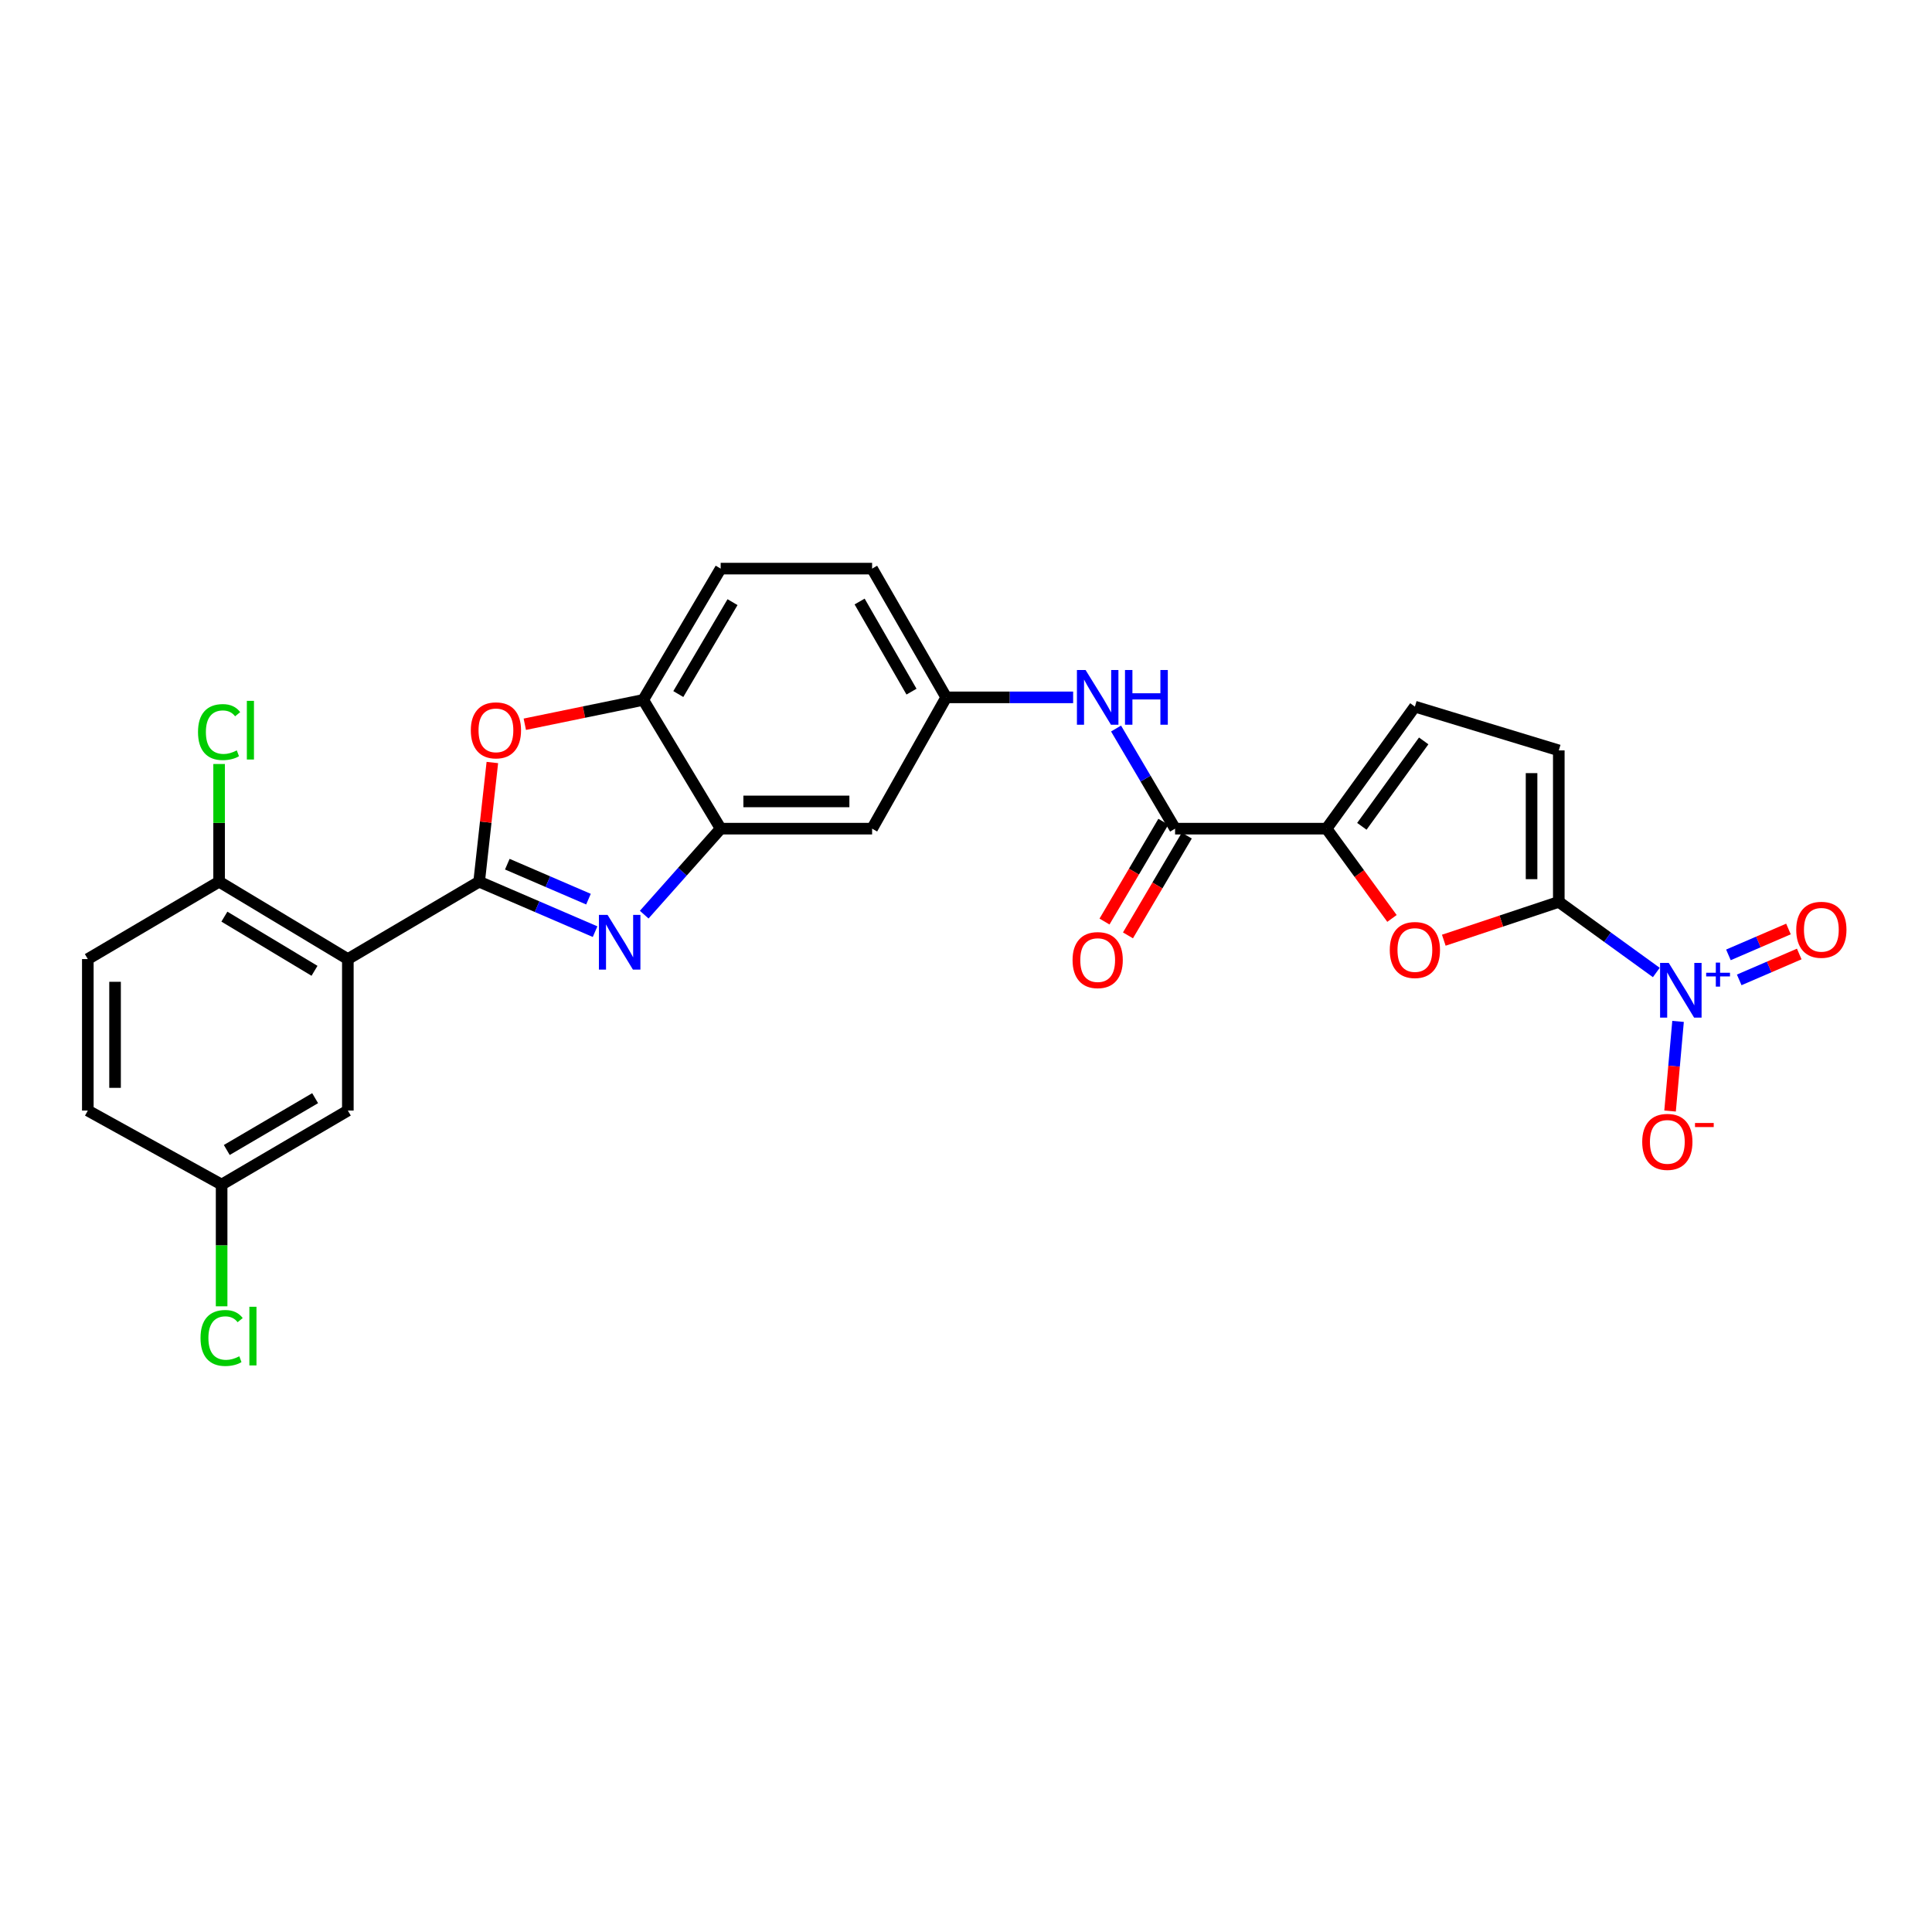 <?xml version='1.0' encoding='iso-8859-1'?>
<svg version='1.1' baseProfile='full'
              xmlns='http://www.w3.org/2000/svg'
                      xmlns:rdkit='http://www.rdkit.org/xml'
                      xmlns:xlink='http://www.w3.org/1999/xlink'
                  xml:space='preserve'
width='1000px' height='1000px' viewBox='0 0 1000 1000'>
<!-- END OF HEADER -->
<rect style='opacity:1.0;fill:#FFFFFF;stroke:none' width='1000' height='1000' x='0' y='0'> </rect>
<path class='bond-0' d='M 248.001,456.363 L 278.008,469.294' style='fill:none;fill-rule:evenodd;stroke:#000000;stroke-width:6px;stroke-linecap:butt;stroke-linejoin:miter;stroke-opacity:1' />
<path class='bond-0' d='M 278.008,469.294 L 308.015,482.225' style='fill:none;fill-rule:evenodd;stroke:#0000FF;stroke-width:6px;stroke-linecap:butt;stroke-linejoin:miter;stroke-opacity:1' />
<path class='bond-0' d='M 262.582,447.296 L 283.587,456.347' style='fill:none;fill-rule:evenodd;stroke:#000000;stroke-width:6px;stroke-linecap:butt;stroke-linejoin:miter;stroke-opacity:1' />
<path class='bond-0' d='M 283.587,456.347 L 304.592,465.399' style='fill:none;fill-rule:evenodd;stroke:#0000FF;stroke-width:6px;stroke-linecap:butt;stroke-linejoin:miter;stroke-opacity:1' />
<path class='bond-3' d='M 248.001,456.363 L 180.044,496.415' style='fill:none;fill-rule:evenodd;stroke:#000000;stroke-width:6px;stroke-linecap:butt;stroke-linejoin:miter;stroke-opacity:1' />
<path class='bond-5' d='M 248.001,456.363 L 251.42,425.519' style='fill:none;fill-rule:evenodd;stroke:#000000;stroke-width:6px;stroke-linecap:butt;stroke-linejoin:miter;stroke-opacity:1' />
<path class='bond-5' d='M 251.42,425.519 L 254.839,394.676' style='fill:none;fill-rule:evenodd;stroke:#FF0000;stroke-width:6px;stroke-linecap:butt;stroke-linejoin:miter;stroke-opacity:1' />
<path class='bond-7' d='M 333.442,473.417 L 353.231,451.165' style='fill:none;fill-rule:evenodd;stroke:#0000FF;stroke-width:6px;stroke-linecap:butt;stroke-linejoin:miter;stroke-opacity:1' />
<path class='bond-7' d='M 353.231,451.165 L 373.02,428.913' style='fill:none;fill-rule:evenodd;stroke:#000000;stroke-width:6px;stroke-linecap:butt;stroke-linejoin:miter;stroke-opacity:1' />
<path class='bond-1' d='M 806.832,466.818 L 777.069,476.735' style='fill:none;fill-rule:evenodd;stroke:#000000;stroke-width:6px;stroke-linecap:butt;stroke-linejoin:miter;stroke-opacity:1' />
<path class='bond-1' d='M 777.069,476.735 L 747.306,486.652' style='fill:none;fill-rule:evenodd;stroke:#FF0000;stroke-width:6px;stroke-linecap:butt;stroke-linejoin:miter;stroke-opacity:1' />
<path class='bond-2' d='M 806.832,466.818 L 832.069,485.09' style='fill:none;fill-rule:evenodd;stroke:#000000;stroke-width:6px;stroke-linecap:butt;stroke-linejoin:miter;stroke-opacity:1' />
<path class='bond-2' d='M 832.069,485.09 L 857.306,503.361' style='fill:none;fill-rule:evenodd;stroke:#0000FF;stroke-width:6px;stroke-linecap:butt;stroke-linejoin:miter;stroke-opacity:1' />
<path class='bond-30' d='M 806.832,466.818 L 806.832,388.406' style='fill:none;fill-rule:evenodd;stroke:#000000;stroke-width:6px;stroke-linecap:butt;stroke-linejoin:miter;stroke-opacity:1' />
<path class='bond-30' d='M 792.734,455.057 L 792.734,400.168' style='fill:none;fill-rule:evenodd;stroke:#000000;stroke-width:6px;stroke-linecap:butt;stroke-linejoin:miter;stroke-opacity:1' />
<path class='bond-15' d='M 868.558,528.676 L 866.491,551.873' style='fill:none;fill-rule:evenodd;stroke:#0000FF;stroke-width:6px;stroke-linecap:butt;stroke-linejoin:miter;stroke-opacity:1' />
<path class='bond-15' d='M 866.491,551.873 L 864.424,575.07' style='fill:none;fill-rule:evenodd;stroke:#FF0000;stroke-width:6px;stroke-linecap:butt;stroke-linejoin:miter;stroke-opacity:1' />
<path class='bond-17' d='M 900.212,507.191 L 915.75,500.488' style='fill:none;fill-rule:evenodd;stroke:#0000FF;stroke-width:6px;stroke-linecap:butt;stroke-linejoin:miter;stroke-opacity:1' />
<path class='bond-17' d='M 915.75,500.488 L 931.287,493.786' style='fill:none;fill-rule:evenodd;stroke:#FF0000;stroke-width:6px;stroke-linecap:butt;stroke-linejoin:miter;stroke-opacity:1' />
<path class='bond-17' d='M 894.629,494.246 L 910.166,487.544' style='fill:none;fill-rule:evenodd;stroke:#0000FF;stroke-width:6px;stroke-linecap:butt;stroke-linejoin:miter;stroke-opacity:1' />
<path class='bond-17' d='M 910.166,487.544 L 925.704,480.842' style='fill:none;fill-rule:evenodd;stroke:#FF0000;stroke-width:6px;stroke-linecap:butt;stroke-linejoin:miter;stroke-opacity:1' />
<path class='bond-14' d='M 180.044,496.415 L 113.411,456.363' style='fill:none;fill-rule:evenodd;stroke:#000000;stroke-width:6px;stroke-linecap:butt;stroke-linejoin:miter;stroke-opacity:1' />
<path class='bond-14' d='M 162.787,502.49 L 116.144,474.453' style='fill:none;fill-rule:evenodd;stroke:#000000;stroke-width:6px;stroke-linecap:butt;stroke-linejoin:miter;stroke-opacity:1' />
<path class='bond-16' d='M 180.044,496.415 L 180.044,574.827' style='fill:none;fill-rule:evenodd;stroke:#000000;stroke-width:6px;stroke-linecap:butt;stroke-linejoin:miter;stroke-opacity:1' />
<path class='bond-4' d='M 720.488,475.377 L 703.551,452.145' style='fill:none;fill-rule:evenodd;stroke:#FF0000;stroke-width:6px;stroke-linecap:butt;stroke-linejoin:miter;stroke-opacity:1' />
<path class='bond-4' d='M 703.551,452.145 L 686.613,428.913' style='fill:none;fill-rule:evenodd;stroke:#000000;stroke-width:6px;stroke-linecap:butt;stroke-linejoin:miter;stroke-opacity:1' />
<path class='bond-10' d='M 271.64,374.871 L 302.288,368.571' style='fill:none;fill-rule:evenodd;stroke:#FF0000;stroke-width:6px;stroke-linecap:butt;stroke-linejoin:miter;stroke-opacity:1' />
<path class='bond-10' d='M 302.288,368.571 L 332.937,362.272' style='fill:none;fill-rule:evenodd;stroke:#000000;stroke-width:6px;stroke-linecap:butt;stroke-linejoin:miter;stroke-opacity:1' />
<path class='bond-6' d='M 686.613,428.913 L 608.217,428.913' style='fill:none;fill-rule:evenodd;stroke:#000000;stroke-width:6px;stroke-linecap:butt;stroke-linejoin:miter;stroke-opacity:1' />
<path class='bond-11' d='M 686.613,428.913 L 732.343,365.749' style='fill:none;fill-rule:evenodd;stroke:#000000;stroke-width:6px;stroke-linecap:butt;stroke-linejoin:miter;stroke-opacity:1' />
<path class='bond-11' d='M 704.892,427.705 L 736.903,383.491' style='fill:none;fill-rule:evenodd;stroke:#000000;stroke-width:6px;stroke-linecap:butt;stroke-linejoin:miter;stroke-opacity:1' />
<path class='bond-13' d='M 373.02,428.913 L 451.401,428.913' style='fill:none;fill-rule:evenodd;stroke:#000000;stroke-width:6px;stroke-linecap:butt;stroke-linejoin:miter;stroke-opacity:1' />
<path class='bond-13' d='M 384.777,414.815 L 439.644,414.815' style='fill:none;fill-rule:evenodd;stroke:#000000;stroke-width:6px;stroke-linecap:butt;stroke-linejoin:miter;stroke-opacity:1' />
<path class='bond-27' d='M 373.02,428.913 L 332.937,362.272' style='fill:none;fill-rule:evenodd;stroke:#000000;stroke-width:6px;stroke-linecap:butt;stroke-linejoin:miter;stroke-opacity:1' />
<path class='bond-8' d='M 608.217,428.913 L 592.942,403' style='fill:none;fill-rule:evenodd;stroke:#000000;stroke-width:6px;stroke-linecap:butt;stroke-linejoin:miter;stroke-opacity:1' />
<path class='bond-8' d='M 592.942,403 L 577.667,377.088' style='fill:none;fill-rule:evenodd;stroke:#0000FF;stroke-width:6px;stroke-linecap:butt;stroke-linejoin:miter;stroke-opacity:1' />
<path class='bond-19' d='M 602.145,425.333 L 586.918,451.161' style='fill:none;fill-rule:evenodd;stroke:#000000;stroke-width:6px;stroke-linecap:butt;stroke-linejoin:miter;stroke-opacity:1' />
<path class='bond-19' d='M 586.918,451.161 L 571.69,476.99' style='fill:none;fill-rule:evenodd;stroke:#FF0000;stroke-width:6px;stroke-linecap:butt;stroke-linejoin:miter;stroke-opacity:1' />
<path class='bond-19' d='M 614.289,432.492 L 599.062,458.321' style='fill:none;fill-rule:evenodd;stroke:#000000;stroke-width:6px;stroke-linecap:butt;stroke-linejoin:miter;stroke-opacity:1' />
<path class='bond-19' d='M 599.062,458.321 L 583.834,484.149' style='fill:none;fill-rule:evenodd;stroke:#FF0000;stroke-width:6px;stroke-linecap:butt;stroke-linejoin:miter;stroke-opacity:1' />
<path class='bond-9' d='M 806.832,388.406 L 732.343,365.749' style='fill:none;fill-rule:evenodd;stroke:#000000;stroke-width:6px;stroke-linecap:butt;stroke-linejoin:miter;stroke-opacity:1' />
<path class='bond-20' d='M 332.937,362.272 L 373.02,294.315' style='fill:none;fill-rule:evenodd;stroke:#000000;stroke-width:6px;stroke-linecap:butt;stroke-linejoin:miter;stroke-opacity:1' />
<path class='bond-20' d='M 351.092,359.24 L 379.15,311.671' style='fill:none;fill-rule:evenodd;stroke:#000000;stroke-width:6px;stroke-linecap:butt;stroke-linejoin:miter;stroke-opacity:1' />
<path class='bond-12' d='M 555.457,360.956 L 522.609,360.956' style='fill:none;fill-rule:evenodd;stroke:#0000FF;stroke-width:6px;stroke-linecap:butt;stroke-linejoin:miter;stroke-opacity:1' />
<path class='bond-12' d='M 522.609,360.956 L 489.761,360.956' style='fill:none;fill-rule:evenodd;stroke:#000000;stroke-width:6px;stroke-linecap:butt;stroke-linejoin:miter;stroke-opacity:1' />
<path class='bond-18' d='M 451.401,428.913 L 489.761,360.956' style='fill:none;fill-rule:evenodd;stroke:#000000;stroke-width:6px;stroke-linecap:butt;stroke-linejoin:miter;stroke-opacity:1' />
<path class='bond-21' d='M 113.411,456.363 L 45.455,496.415' style='fill:none;fill-rule:evenodd;stroke:#000000;stroke-width:6px;stroke-linecap:butt;stroke-linejoin:miter;stroke-opacity:1' />
<path class='bond-24' d='M 113.411,456.363 L 113.411,425.903' style='fill:none;fill-rule:evenodd;stroke:#000000;stroke-width:6px;stroke-linecap:butt;stroke-linejoin:miter;stroke-opacity:1' />
<path class='bond-24' d='M 113.411,425.903 L 113.411,395.444' style='fill:none;fill-rule:evenodd;stroke:#00CC00;stroke-width:6px;stroke-linecap:butt;stroke-linejoin:miter;stroke-opacity:1' />
<path class='bond-22' d='M 180.044,574.827 L 114.711,613.14' style='fill:none;fill-rule:evenodd;stroke:#000000;stroke-width:6px;stroke-linecap:butt;stroke-linejoin:miter;stroke-opacity:1' />
<path class='bond-22' d='M 163.113,568.413 L 117.38,595.233' style='fill:none;fill-rule:evenodd;stroke:#000000;stroke-width:6px;stroke-linecap:butt;stroke-linejoin:miter;stroke-opacity:1' />
<path class='bond-28' d='M 489.761,360.956 L 451.401,294.315' style='fill:none;fill-rule:evenodd;stroke:#000000;stroke-width:6px;stroke-linecap:butt;stroke-linejoin:miter;stroke-opacity:1' />
<path class='bond-28' d='M 471.789,357.993 L 444.937,311.344' style='fill:none;fill-rule:evenodd;stroke:#000000;stroke-width:6px;stroke-linecap:butt;stroke-linejoin:miter;stroke-opacity:1' />
<path class='bond-23' d='M 373.02,294.315 L 451.401,294.315' style='fill:none;fill-rule:evenodd;stroke:#000000;stroke-width:6px;stroke-linecap:butt;stroke-linejoin:miter;stroke-opacity:1' />
<path class='bond-29' d='M 45.455,496.415 L 45.455,574.827' style='fill:none;fill-rule:evenodd;stroke:#000000;stroke-width:6px;stroke-linecap:butt;stroke-linejoin:miter;stroke-opacity:1' />
<path class='bond-29' d='M 59.552,508.177 L 59.552,563.065' style='fill:none;fill-rule:evenodd;stroke:#000000;stroke-width:6px;stroke-linecap:butt;stroke-linejoin:miter;stroke-opacity:1' />
<path class='bond-25' d='M 114.711,613.14 L 45.455,574.827' style='fill:none;fill-rule:evenodd;stroke:#000000;stroke-width:6px;stroke-linecap:butt;stroke-linejoin:miter;stroke-opacity:1' />
<path class='bond-26' d='M 114.711,613.14 L 114.711,644.64' style='fill:none;fill-rule:evenodd;stroke:#000000;stroke-width:6px;stroke-linecap:butt;stroke-linejoin:miter;stroke-opacity:1' />
<path class='bond-26' d='M 114.711,644.64 L 114.711,676.14' style='fill:none;fill-rule:evenodd;stroke:#00CC00;stroke-width:6px;stroke-linecap:butt;stroke-linejoin:miter;stroke-opacity:1' />
<path  class='atom-1' d='M 314.475 473.546
L 323.755 488.546
Q 324.675 490.026, 326.155 492.706
Q 327.635 495.386, 327.715 495.546
L 327.715 473.546
L 331.475 473.546
L 331.475 501.866
L 327.595 501.866
L 317.635 485.466
Q 316.475 483.546, 315.235 481.346
Q 314.035 479.146, 313.675 478.466
L 313.675 501.866
L 309.995 501.866
L 309.995 473.546
L 314.475 473.546
' fill='#0000FF'/>
<path  class='atom-3' d='M 863.735 498.388
L 873.015 513.388
Q 873.935 514.868, 875.415 517.548
Q 876.895 520.228, 876.975 520.388
L 876.975 498.388
L 880.735 498.388
L 880.735 526.708
L 876.855 526.708
L 866.895 510.308
Q 865.735 508.388, 864.495 506.188
Q 863.295 503.988, 862.935 503.308
L 862.935 526.708
L 859.255 526.708
L 859.255 498.388
L 863.735 498.388
' fill='#0000FF'/>
<path  class='atom-3' d='M 883.111 503.493
L 888.101 503.493
L 888.101 498.24
L 890.318 498.24
L 890.318 503.493
L 895.44 503.493
L 895.44 505.394
L 890.318 505.394
L 890.318 510.674
L 888.101 510.674
L 888.101 505.394
L 883.111 505.394
L 883.111 503.493
' fill='#0000FF'/>
<path  class='atom-5' d='M 719.343 491.717
Q 719.343 484.917, 722.703 481.117
Q 726.063 477.317, 732.343 477.317
Q 738.623 477.317, 741.983 481.117
Q 745.343 484.917, 745.343 491.717
Q 745.343 498.597, 741.943 502.517
Q 738.543 506.397, 732.343 506.397
Q 726.103 506.397, 722.703 502.517
Q 719.343 498.637, 719.343 491.717
M 732.343 503.197
Q 736.663 503.197, 738.983 500.317
Q 741.343 497.397, 741.343 491.717
Q 741.343 486.157, 738.983 483.357
Q 736.663 480.517, 732.343 480.517
Q 728.023 480.517, 725.663 483.317
Q 723.343 486.117, 723.343 491.717
Q 723.343 497.437, 725.663 500.317
Q 728.023 503.197, 732.343 503.197
' fill='#FF0000'/>
<path  class='atom-6' d='M 243.694 378.023
Q 243.694 371.223, 247.054 367.423
Q 250.414 363.623, 256.694 363.623
Q 262.974 363.623, 266.334 367.423
Q 269.694 371.223, 269.694 378.023
Q 269.694 384.903, 266.294 388.823
Q 262.894 392.703, 256.694 392.703
Q 250.454 392.703, 247.054 388.823
Q 243.694 384.943, 243.694 378.023
M 256.694 389.503
Q 261.014 389.503, 263.334 386.623
Q 265.694 383.703, 265.694 378.023
Q 265.694 372.463, 263.334 369.663
Q 261.014 366.823, 256.694 366.823
Q 252.374 366.823, 250.014 369.623
Q 247.694 372.423, 247.694 378.023
Q 247.694 383.743, 250.014 386.623
Q 252.374 389.503, 256.694 389.503
' fill='#FF0000'/>
<path  class='atom-13' d='M 561.897 346.796
L 571.177 361.796
Q 572.097 363.276, 573.577 365.956
Q 575.057 368.636, 575.137 368.796
L 575.137 346.796
L 578.897 346.796
L 578.897 375.116
L 575.017 375.116
L 565.057 358.716
Q 563.897 356.796, 562.657 354.596
Q 561.457 352.396, 561.097 351.716
L 561.097 375.116
L 557.417 375.116
L 557.417 346.796
L 561.897 346.796
' fill='#0000FF'/>
<path  class='atom-13' d='M 582.297 346.796
L 586.137 346.796
L 586.137 358.836
L 600.617 358.836
L 600.617 346.796
L 604.457 346.796
L 604.457 375.116
L 600.617 375.116
L 600.617 362.036
L 586.137 362.036
L 586.137 375.116
L 582.297 375.116
L 582.297 346.796
' fill='#0000FF'/>
<path  class='atom-16' d='M 850.009 591.033
Q 850.009 584.233, 853.369 580.433
Q 856.729 576.633, 863.009 576.633
Q 869.289 576.633, 872.649 580.433
Q 876.009 584.233, 876.009 591.033
Q 876.009 597.913, 872.609 601.833
Q 869.209 605.713, 863.009 605.713
Q 856.769 605.713, 853.369 601.833
Q 850.009 597.953, 850.009 591.033
M 863.009 602.513
Q 867.329 602.513, 869.649 599.633
Q 872.009 596.713, 872.009 591.033
Q 872.009 585.473, 869.649 582.673
Q 867.329 579.833, 863.009 579.833
Q 858.689 579.833, 856.329 582.633
Q 854.009 585.433, 854.009 591.033
Q 854.009 596.753, 856.329 599.633
Q 858.689 602.513, 863.009 602.513
' fill='#FF0000'/>
<path  class='atom-16' d='M 877.329 581.255
L 887.018 581.255
L 887.018 583.367
L 877.329 583.367
L 877.329 581.255
' fill='#FF0000'/>
<path  class='atom-18' d='M 929.729 481.254
Q 929.729 474.454, 933.089 470.654
Q 936.449 466.854, 942.729 466.854
Q 949.009 466.854, 952.369 470.654
Q 955.729 474.454, 955.729 481.254
Q 955.729 488.134, 952.329 492.054
Q 948.929 495.934, 942.729 495.934
Q 936.489 495.934, 933.089 492.054
Q 929.729 488.174, 929.729 481.254
M 942.729 492.734
Q 947.049 492.734, 949.369 489.854
Q 951.729 486.934, 951.729 481.254
Q 951.729 475.694, 949.369 472.894
Q 947.049 470.054, 942.729 470.054
Q 938.409 470.054, 936.049 472.854
Q 933.729 475.654, 933.729 481.254
Q 933.729 486.974, 936.049 489.854
Q 938.409 492.734, 942.729 492.734
' fill='#FF0000'/>
<path  class='atom-20' d='M 555.157 496.941
Q 555.157 490.141, 558.517 486.341
Q 561.877 482.541, 568.157 482.541
Q 574.437 482.541, 577.797 486.341
Q 581.157 490.141, 581.157 496.941
Q 581.157 503.821, 577.757 507.741
Q 574.357 511.621, 568.157 511.621
Q 561.917 511.621, 558.517 507.741
Q 555.157 503.861, 555.157 496.941
M 568.157 508.421
Q 572.477 508.421, 574.797 505.541
Q 577.157 502.621, 577.157 496.941
Q 577.157 491.381, 574.797 488.581
Q 572.477 485.741, 568.157 485.741
Q 563.837 485.741, 561.477 488.541
Q 559.157 491.341, 559.157 496.941
Q 559.157 502.661, 561.477 505.541
Q 563.837 508.421, 568.157 508.421
' fill='#FF0000'/>
<path  class='atom-25' d='M 102.491 378.923
Q 102.491 371.883, 105.771 368.203
Q 109.091 364.483, 115.371 364.483
Q 121.211 364.483, 124.331 368.603
L 121.691 370.763
Q 119.411 367.763, 115.371 367.763
Q 111.091 367.763, 108.811 370.643
Q 106.571 373.483, 106.571 378.923
Q 106.571 384.523, 108.891 387.403
Q 111.251 390.283, 115.811 390.283
Q 118.931 390.283, 122.571 388.403
L 123.691 391.403
Q 122.211 392.363, 119.971 392.923
Q 117.731 393.483, 115.251 393.483
Q 109.091 393.483, 105.771 389.723
Q 102.491 385.963, 102.491 378.923
' fill='#00CC00'/>
<path  class='atom-25' d='M 127.771 362.763
L 131.451 362.763
L 131.451 393.123
L 127.771 393.123
L 127.771 362.763
' fill='#00CC00'/>
<path  class='atom-27' d='M 103.791 692.54
Q 103.791 685.5, 107.071 681.82
Q 110.391 678.1, 116.671 678.1
Q 122.511 678.1, 125.631 682.22
L 122.991 684.38
Q 120.711 681.38, 116.671 681.38
Q 112.391 681.38, 110.111 684.26
Q 107.871 687.1, 107.871 692.54
Q 107.871 698.14, 110.191 701.02
Q 112.551 703.9, 117.111 703.9
Q 120.231 703.9, 123.871 702.02
L 124.991 705.02
Q 123.511 705.98, 121.271 706.54
Q 119.031 707.1, 116.551 707.1
Q 110.391 707.1, 107.071 703.34
Q 103.791 699.58, 103.791 692.54
' fill='#00CC00'/>
<path  class='atom-27' d='M 129.071 676.38
L 132.751 676.38
L 132.751 706.74
L 129.071 706.74
L 129.071 676.38
' fill='#00CC00'/>
</svg>
